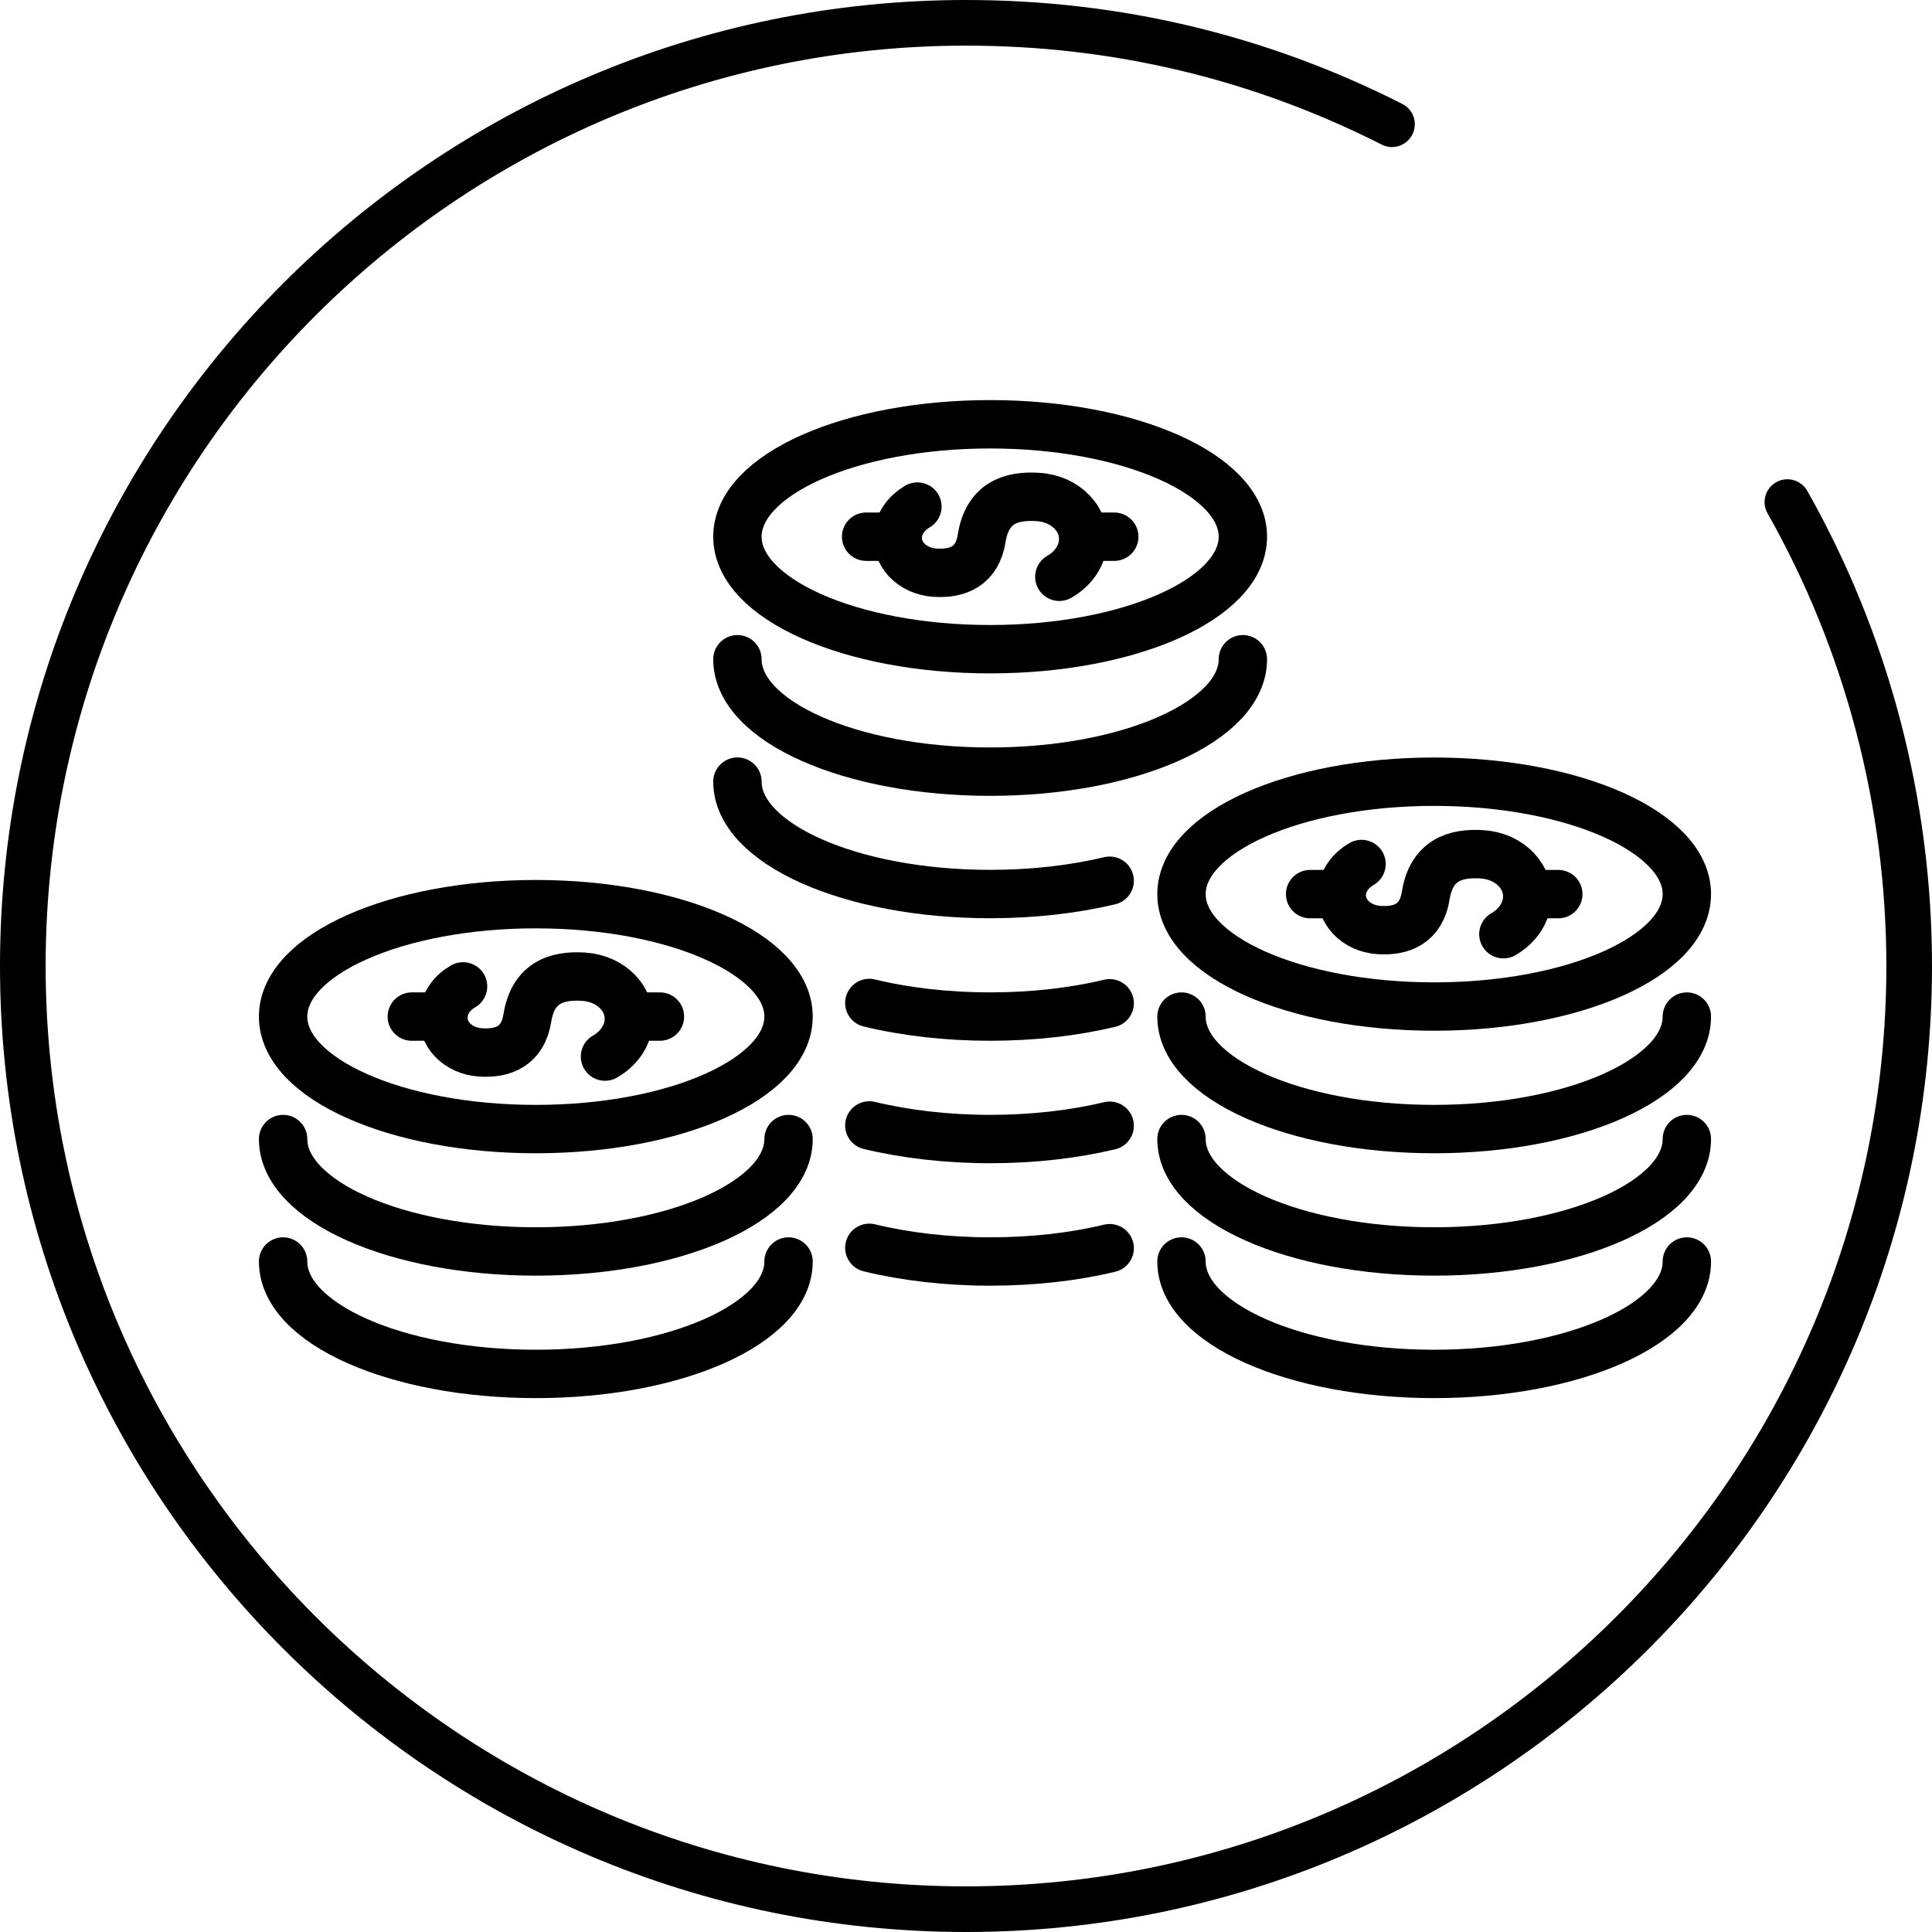 <?xml version="1.0" encoding="UTF-8"?>
<svg xmlns="http://www.w3.org/2000/svg" width="254" height="254" viewBox="0 0 254 254" fill="none">
  <g clip-path="url(#clip0_1348_33)">
    <path d="M127 254C56.97 254 0 197.03 0 127C0 56.97 56.97 0 127 0C147.18 0 166.48 4.6 184.36 13.66C185.84 14.41 186.43 16.21 185.68 17.69C184.93 19.17 183.12 19.76 181.65 19.01C164.62 10.38 146.24 6 127.01 6C60.28 6 6 60.28 6 127C6 193.72 60.28 248 127 248C193.72 248 248 193.72 248 127C248 106.12 242.6 85.54 232.38 67.49C231.56 66.05 232.07 64.22 233.51 63.4C234.95 62.58 236.78 63.09 237.6 64.53C248.33 83.49 254 105.09 254 127C254 197.03 197.03 254 127 254Z" fill="black"></path>
    <path d="M163.4 70.56C163.4 78.73 148.52 85.35 130.17 85.35C111.82 85.35 96.95 78.73 96.95 70.56C96.95 62.39 111.82 55.78 130.17 55.78C148.52 55.78 163.4 62.4 163.4 70.56Z" stroke="black" stroke-width="6.36" stroke-linecap="round" stroke-linejoin="round"></path>
    <path d="M139.27 75.83C140.93 74.88 142.12 73.34 142.36 71.53C142.79 68.36 140.16 65.58 136.49 65.34C132.83 65.09 129.79 66.18 129.06 70.77C128.48 74.44 125.94 75.49 122.91 75.29C119.88 75.08 117.7 72.79 118.06 70.17C118.26 68.67 119.24 67.39 120.61 66.6" stroke="black" stroke-width="6.36" stroke-linecap="round" stroke-linejoin="round"></path>
    <path d="M117.88 70.56H113.87" stroke="black" stroke-width="6.36" stroke-linecap="round" stroke-linejoin="round"></path>
    <path d="M146.49 70.56H142.47" stroke="black" stroke-width="6.36" stroke-linecap="round" stroke-linejoin="round"></path>
    <path d="M79.54 138.91C81.2 137.96 82.39 136.41 82.63 134.6C83.06 131.44 80.43 128.66 76.76 128.41C73.1 128.16 70.06 129.26 69.33 133.84C68.74 137.51 66.21 138.56 63.18 138.36C60.14 138.16 57.97 135.86 58.33 133.24C58.53 131.74 59.51 130.46 60.88 129.68" stroke="black" stroke-width="6.36" stroke-linecap="round" stroke-linejoin="round"></path>
    <path d="M58.16 133.65H54.14" stroke="black" stroke-width="6.36" stroke-linecap="round" stroke-linejoin="round"></path>
    <path d="M86.76 133.65H82.74" stroke="black" stroke-width="6.36" stroke-linecap="round" stroke-linejoin="round"></path>
    <path d="M197.65 122.82C199.3 121.87 200.5 120.33 200.74 118.51C201.17 115.34 198.54 112.57 194.88 112.32C191.22 112.07 188.17 113.16 187.44 117.75C186.85 121.42 184.33 122.47 181.3 122.27C178.26 122.07 176.09 119.78 176.44 117.15C176.65 115.65 177.63 114.37 179 113.59" stroke="black" stroke-width="6.36" stroke-linecap="round" stroke-linejoin="round"></path>
    <path d="M176.26 117.55H172.24" stroke="black" stroke-width="6.36" stroke-linecap="round" stroke-linejoin="round"></path>
    <path d="M204.87 117.55H200.85" stroke="black" stroke-width="6.36" stroke-linecap="round" stroke-linejoin="round"></path>
    <path d="M163.4 86.67C163.4 94.83 148.52 101.45 130.17 101.45C111.82 101.45 96.95 94.84 96.95 86.67" stroke="black" stroke-width="6.36" stroke-linecap="round" stroke-linejoin="round"></path>
    <path d="M145.89 115.79C141.21 116.91 135.86 117.54 130.17 117.54C111.82 117.54 96.95 110.92 96.95 102.76" stroke="black" stroke-width="6.36" stroke-linecap="round" stroke-linejoin="round"></path>
    <path d="M145.89 131.9C141.21 133.02 135.86 133.65 130.17 133.65C124.48 133.65 119.01 133.01 114.29 131.86" stroke="black" stroke-width="6.36" stroke-linecap="round" stroke-linejoin="round"></path>
    <path d="M145.89 148C141.21 149.12 135.86 149.75 130.17 149.75C124.48 149.75 119.01 149.1 114.29 147.96" stroke="black" stroke-width="6.36" stroke-linecap="round" stroke-linejoin="round"></path>
    <path d="M145.89 164.1C141.21 165.23 135.86 165.85 130.17 165.85C124.48 165.85 119.01 165.2 114.29 164.05" stroke="black" stroke-width="6.36" stroke-linecap="round" stroke-linejoin="round"></path>
    <path d="M221.77 117.55C221.77 125.72 206.9 132.33 188.55 132.33C170.2 132.33 155.33 125.72 155.33 117.55C155.33 109.38 170.2 102.77 188.55 102.77C206.9 102.77 221.77 109.39 221.77 117.55Z" stroke="black" stroke-width="6.36" stroke-linecap="round" stroke-linejoin="round"></path>
    <path d="M221.77 133.65C221.77 141.82 206.9 148.44 188.55 148.44C170.2 148.44 155.33 141.82 155.33 133.65" stroke="black" stroke-width="6.36" stroke-linecap="round" stroke-linejoin="round"></path>
    <path d="M221.77 149.75C221.77 157.92 206.9 164.53 188.55 164.53C170.2 164.53 155.33 157.91 155.33 149.75" stroke="black" stroke-width="6.36" stroke-linecap="round" stroke-linejoin="round"></path>
    <path d="M221.77 165.85C221.77 174.02 206.9 180.63 188.55 180.63C170.2 180.63 155.33 174.02 155.33 165.85" stroke="black" stroke-width="6.36" stroke-linecap="round" stroke-linejoin="round"></path>
    <path d="M103.67 133.65C103.67 141.82 88.8 148.44 70.45 148.44C52.1 148.44 37.22 141.82 37.22 133.65C37.22 125.48 52.1 118.87 70.45 118.87C88.8 118.87 103.67 125.49 103.67 133.65Z" stroke="black" stroke-width="6.36" stroke-linecap="round" stroke-linejoin="round"></path>
    <path d="M103.67 149.75C103.67 157.92 88.8 164.53 70.45 164.53C52.1 164.53 37.22 157.91 37.22 149.75" stroke="black" stroke-width="6.36" stroke-linecap="round" stroke-linejoin="round"></path>
    <path d="M103.67 165.85C103.67 174.02 88.8 180.63 70.45 180.63C52.1 180.63 37.22 174.02 37.22 165.85" stroke="black" stroke-width="6.36" stroke-linecap="round" stroke-linejoin="round"></path>
  </g>
  <defs>
    <clipPath id="clip0_1348_33">
      <rect width="254" height="254" fill="white"></rect>
    </clipPath>
  </defs>
</svg>
